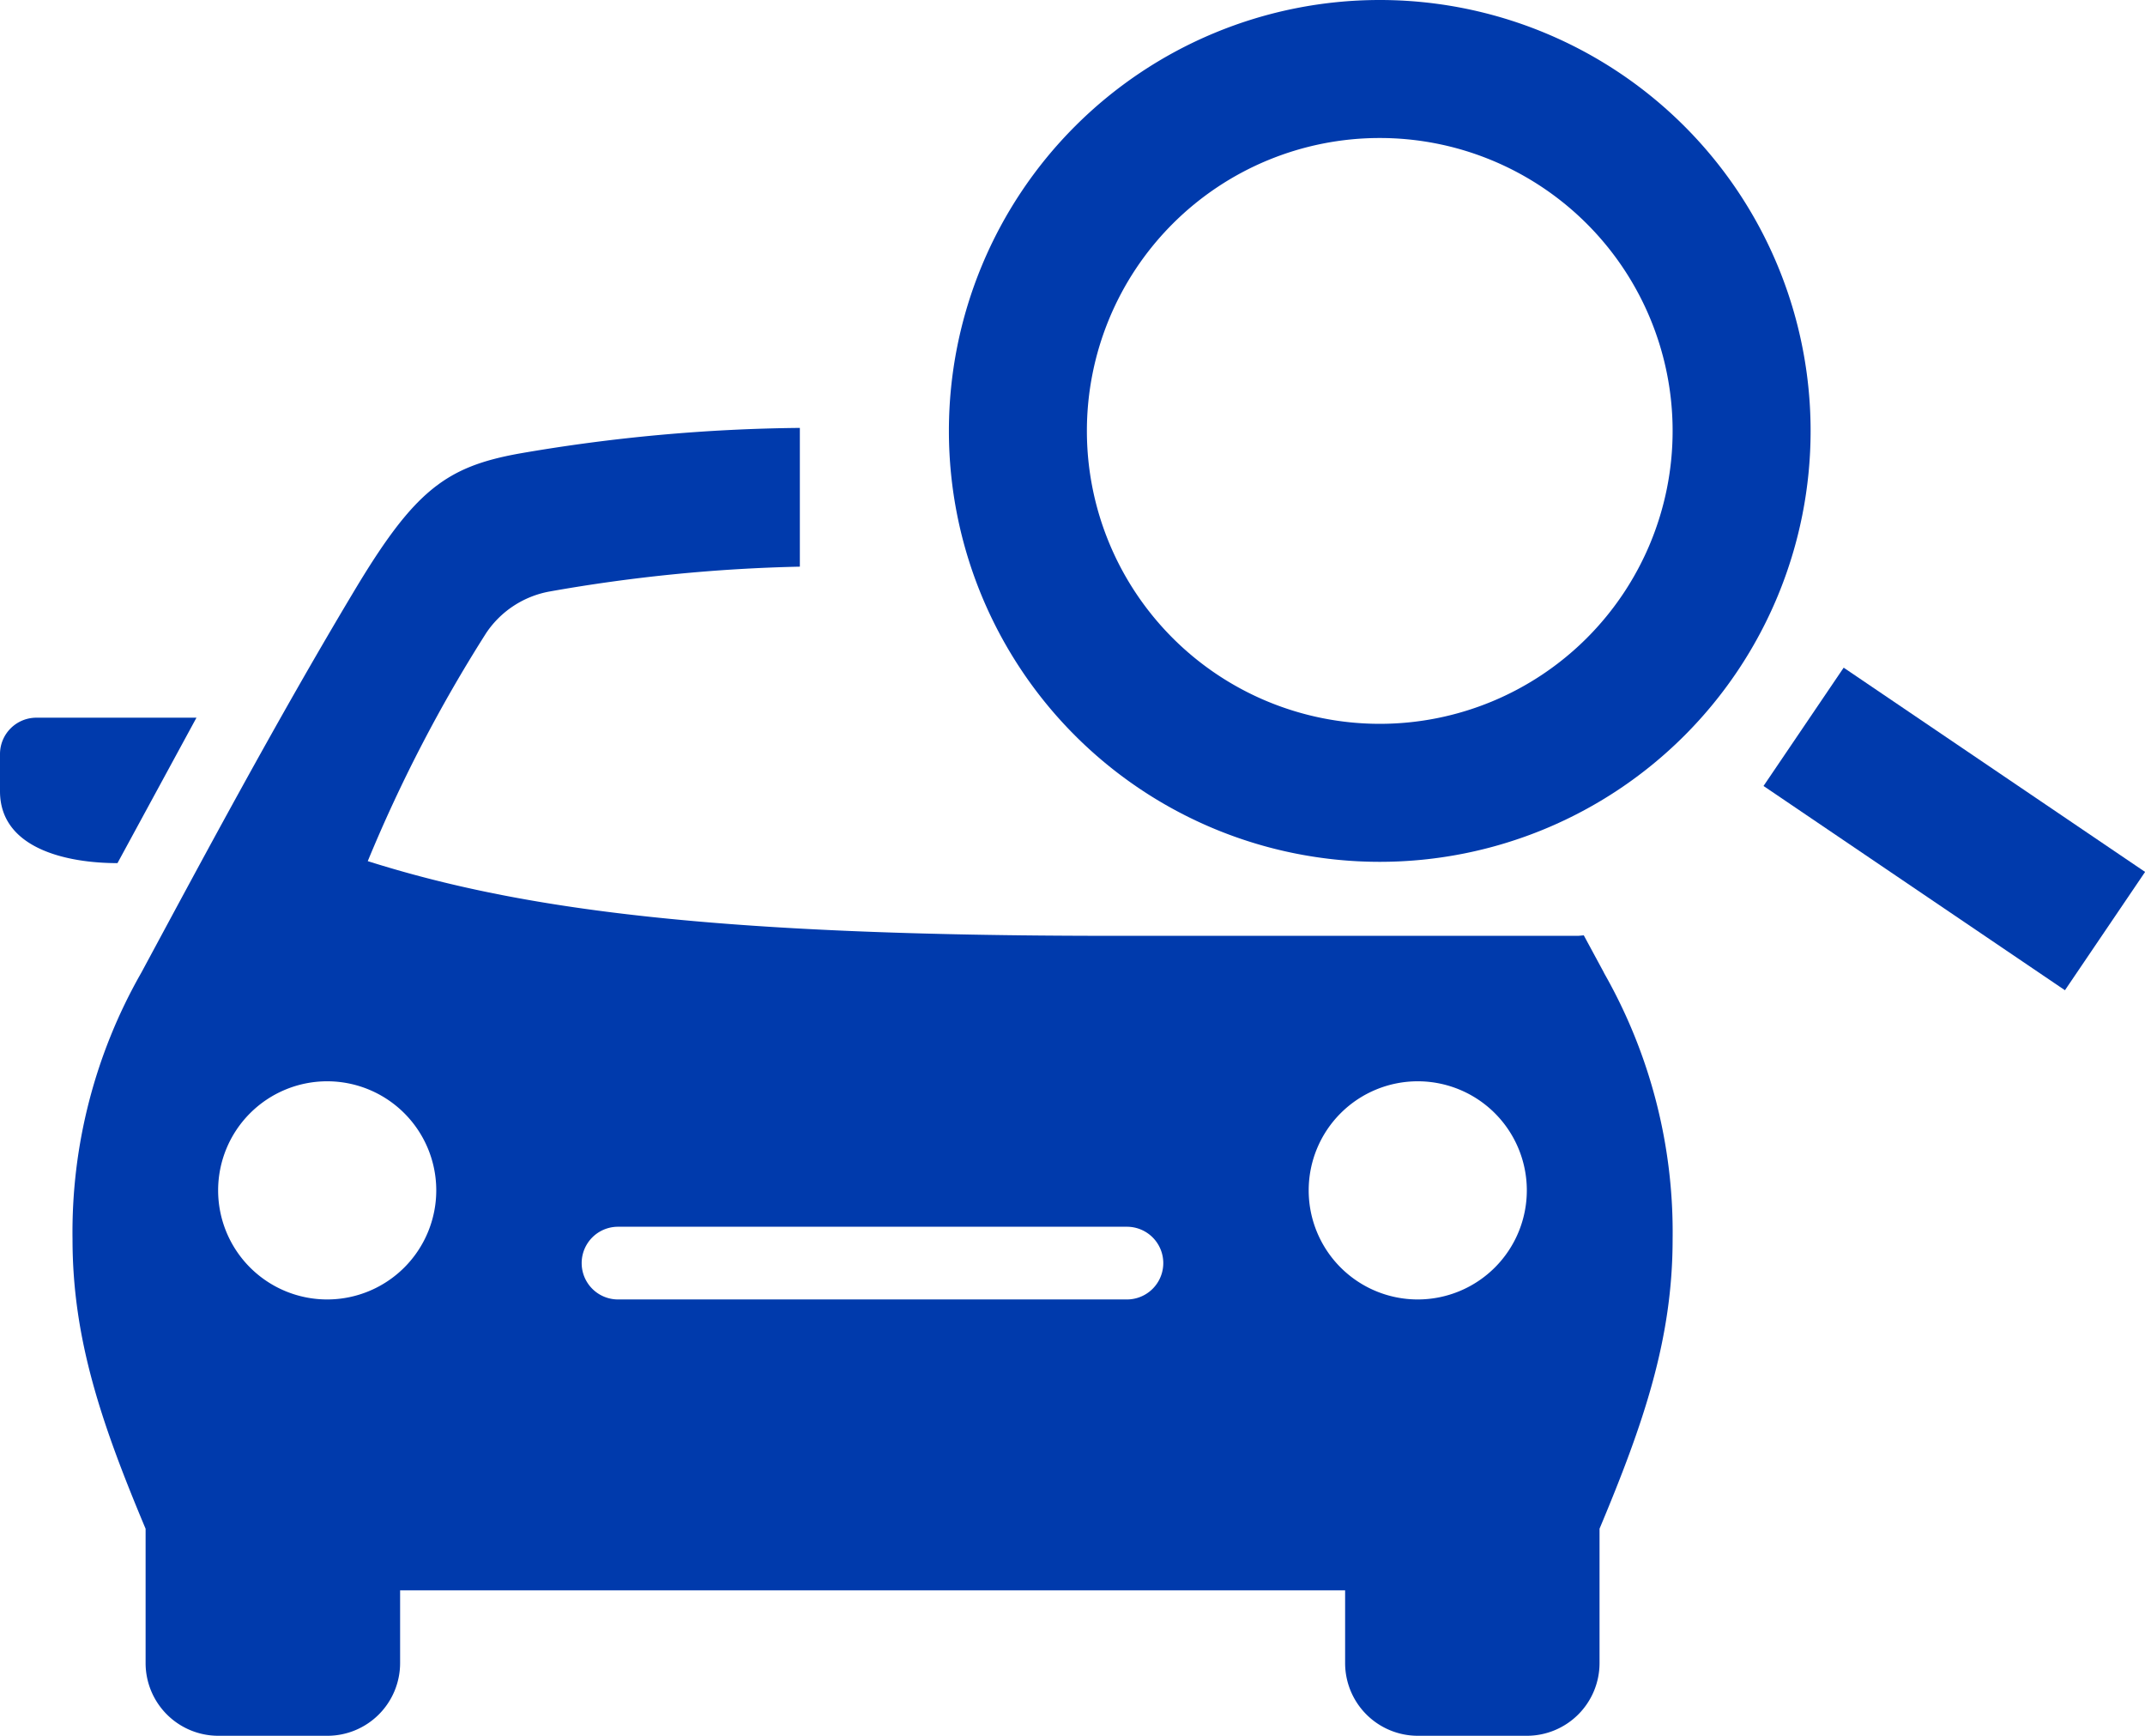 <svg xmlns="http://www.w3.org/2000/svg" xmlns:xlink="http://www.w3.org/1999/xlink" width="77.725" height="62.885" viewBox="0 0 77.725 62.885"><defs><clipPath id="a"><rect width="77.725" height="62.885" fill="#003aac"/></clipPath></defs><g clip-path="url(#a)"><path d="M7.119,204.175h-5.8A1.318,1.318,0,0,0,0,205.492v1.346c0,2.089,2.44,2.606,4.257,2.606Z" transform="translate(0 -178.173)" fill="#003aac"/><path d="M76.1,141.453l-.73-1.351-.195.018H58.266c-14.353,0-21.392-.946-26.959-2.706a53.1,53.1,0,0,1,4.3-8.278,3.523,3.523,0,0,1,2.289-1.491,58.925,58.925,0,0,1,9.068-.9v-5.027a62.647,62.647,0,0,0-10.146.925c-2.677.479-3.82,1.336-6,4.977-2.84,4.739-5.535,9.787-7.717,13.836a18.962,18.962,0,0,0-2.492,9.658c0,3.609,1.046,6.673,2.648,10.488v4.866a2.635,2.635,0,0,0,2.635,2.634h3.952a2.635,2.635,0,0,0,2.635-2.634v-2.635H66.722v2.635a2.635,2.635,0,0,0,2.635,2.634h3.949a2.635,2.635,0,0,0,2.635-2.634V161.6c1.6-3.815,2.648-6.879,2.648-10.488a18.961,18.961,0,0,0-2.492-9.658m-46.26,11.84a3.952,3.952,0,1,1,3.952-3.952,3.953,3.953,0,0,1-3.952,3.952m28.98,0H40.375a1.317,1.317,0,1,1,0-2.634H58.816a1.317,1.317,0,1,1,0,2.634m10.538,0a3.952,3.952,0,1,1,3.952-3.952,3.953,3.953,0,0,1-3.952,3.952" transform="translate(-17.981 -106.215)" fill="#003aac"/><path d="M285.608,0a15.612,15.612,0,1,0,15.612,15.612A15.612,15.612,0,0,0,285.608,0m0,26.224A10.612,10.612,0,1,1,296.22,15.612a10.612,10.612,0,0,1-10.612,10.612" transform="translate(-235.612)" fill="#003aac"/><rect width="5.177" height="13.191" transform="matrix(0.561, -0.828, 0.828, 0.561, 63.902, 28.476)" fill="#003aac"/></g></svg>